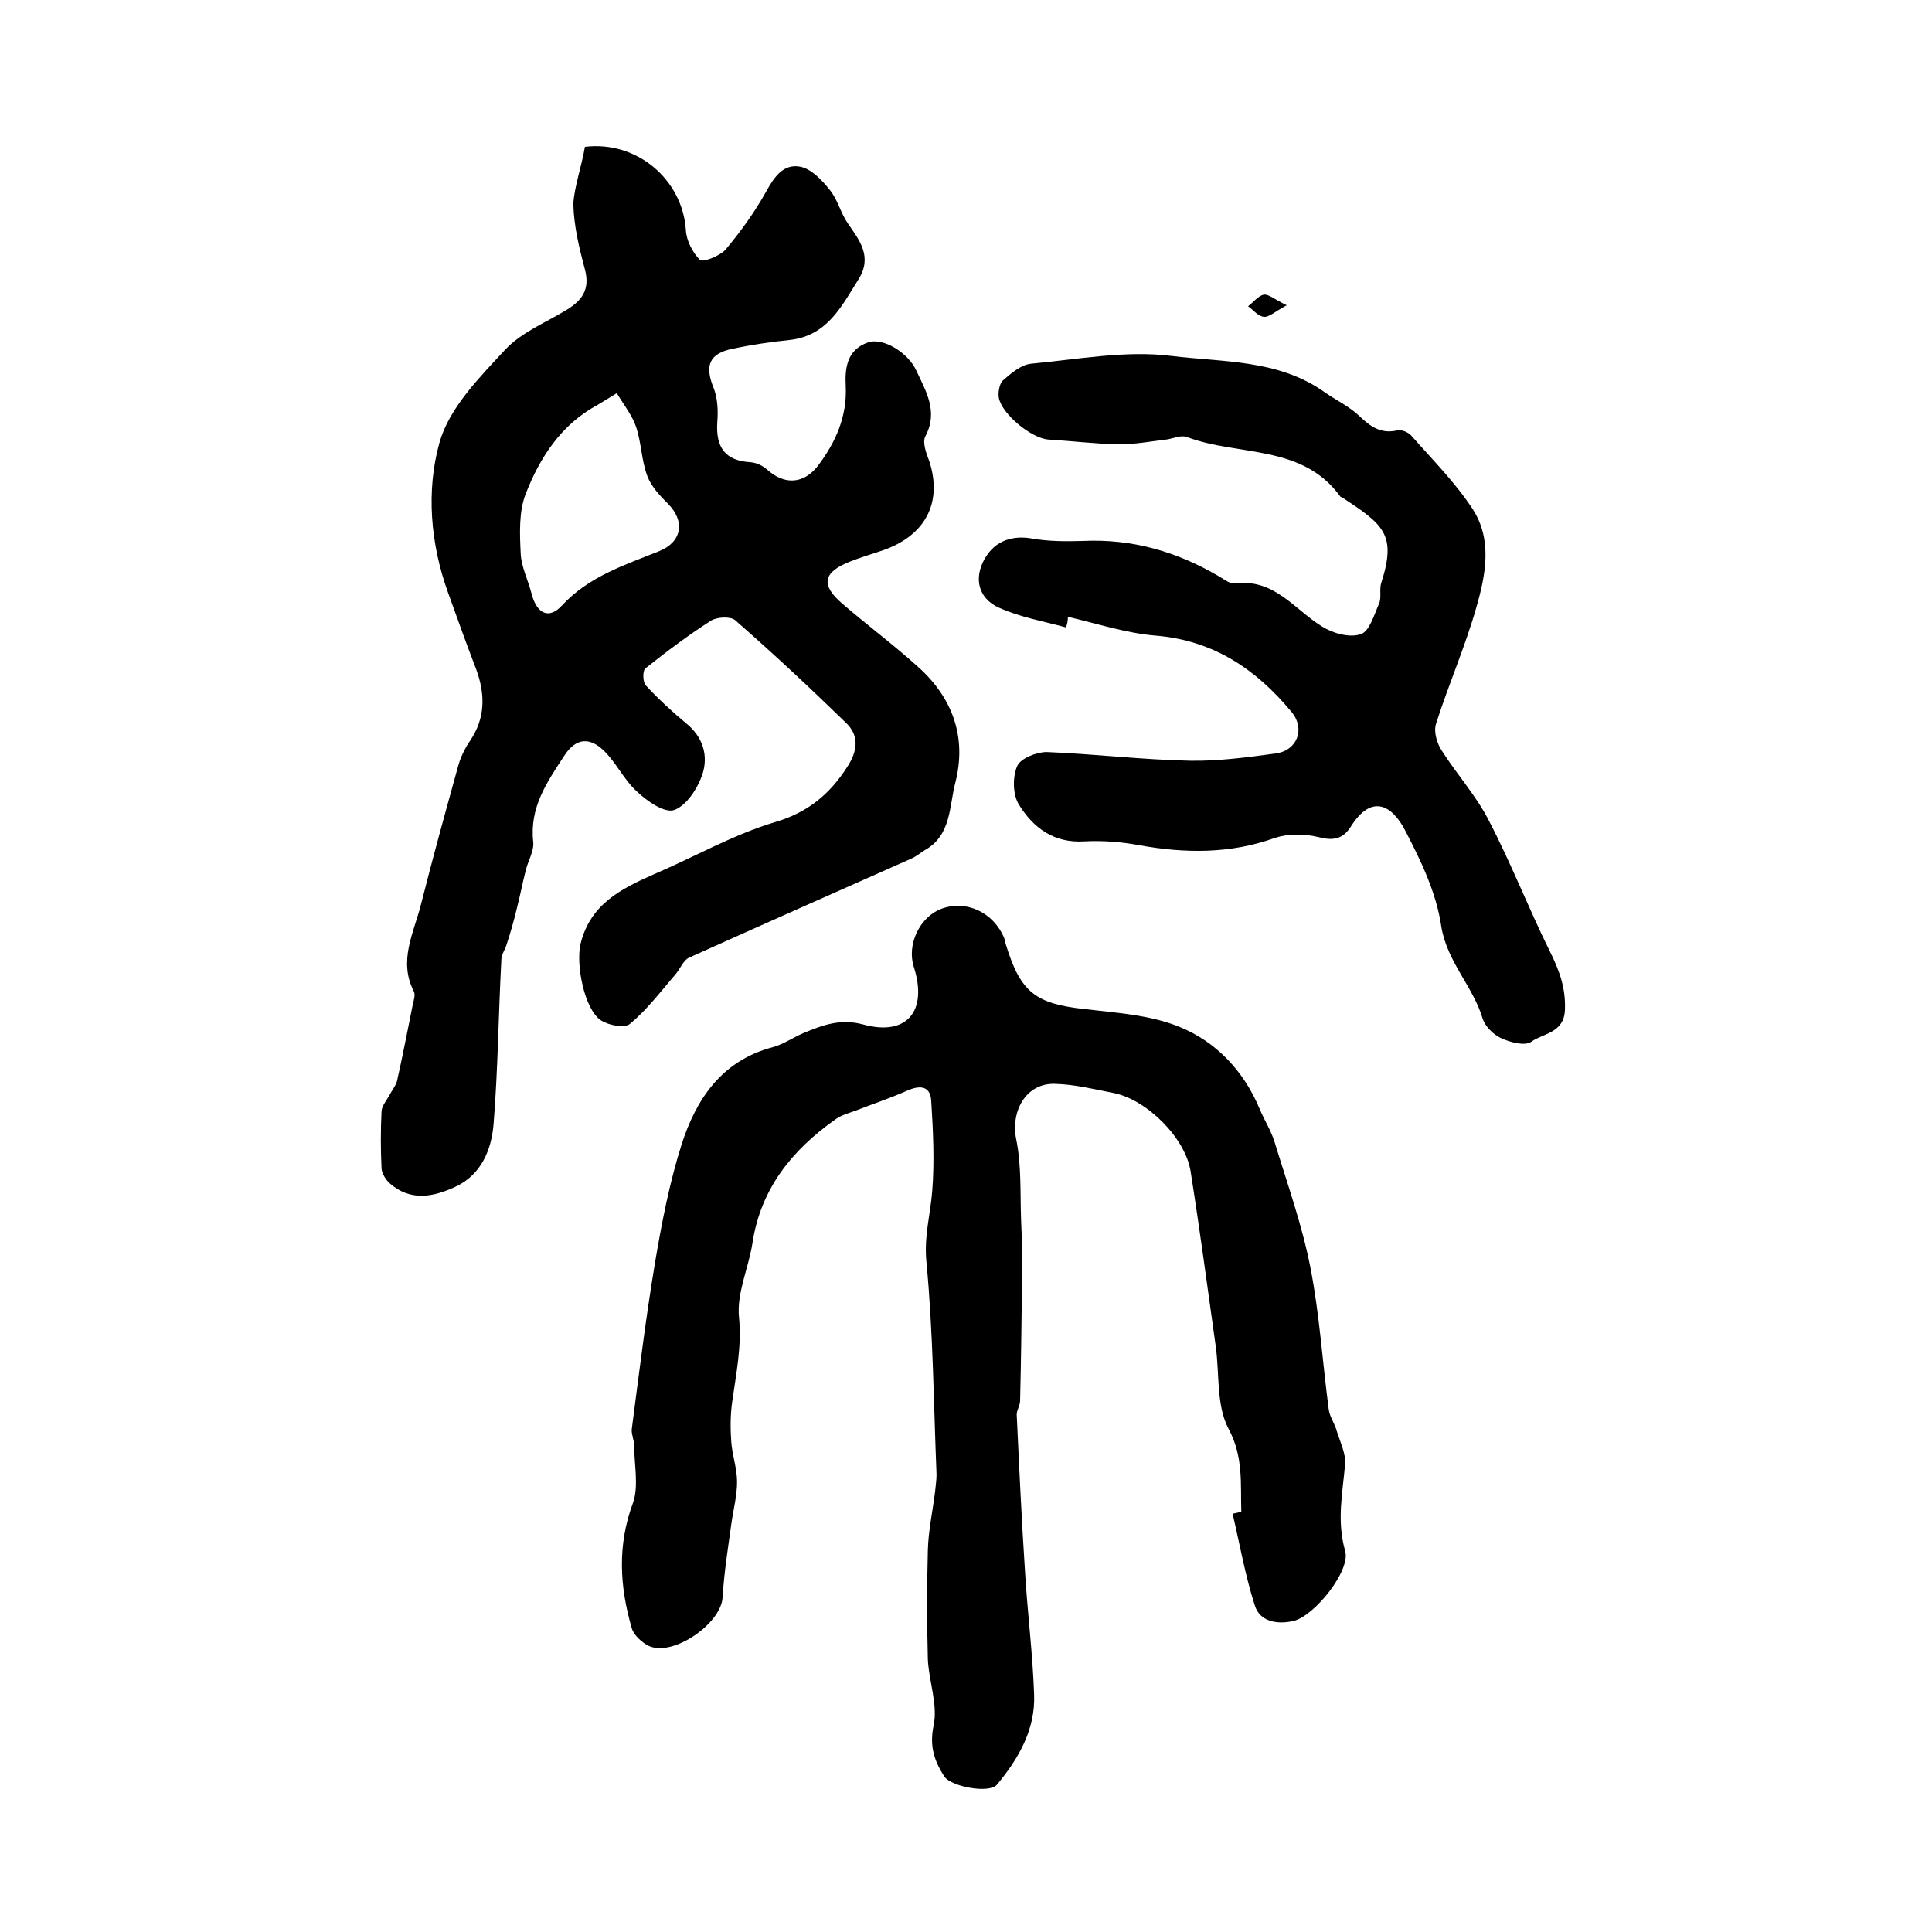 <?xml version="1.0" encoding="utf-8"?>
<!-- Generator: Adobe Illustrator 22.0.0, SVG Export Plug-In . SVG Version: 6.00 Build 0)  -->
<svg version="1.1" id="图层_1" xmlns="http://www.w3.org/2000/svg" xmlns:xlink="http://www.w3.org/1999/xlink" x="0px" y="0px"
	 viewBox="0 0 400 400" style="enable-background:new 0 0 400 400;" xml:space="preserve">
<style type="text/css">
	.st0{fill:#FFFFFF;}
</style>
<g>
	
	<path d="M121.1,30.4c10.8-1.3,20.2,6.8,20.9,17.2c0.1,2.2,1.4,4.7,2.9,6.2c0.6,0.6,4.1-0.8,5.3-2.1c3.1-3.7,6-7.7,8.4-12
		c1.7-3.1,3.6-5.8,7-5.2c2.3,0.4,4.5,2.7,6.1,4.7c1.7,2,2.3,4.8,3.8,7c2.5,3.6,5.2,7,2.2,11.7c-3.5,5.6-6.5,11.7-14.3,12.5
		c-3.9,0.4-7.9,1-11.7,1.8c-4.9,1-5.8,3.5-4,8c0.9,2.2,1,4.9,0.8,7.3c-0.3,5.1,1.6,7.9,6.9,8.2c1.2,0.1,2.5,0.7,3.4,1.5
		c3.5,3.2,7.5,3.1,10.5-0.7c3.7-4.9,6.1-10.2,5.8-16.6c-0.2-3.8,0.3-7.5,4.6-9c3.1-1.1,8.3,2.1,10,5.8c2,4.3,4.6,8.5,1.9,13.6
		c-0.7,1.3,0.2,3.6,0.8,5.2c2.8,8.6-0.8,15.7-10.4,18.7c-2.1,0.7-4.1,1.3-6.1,2.1c-5.5,2.2-6,4.8-1.6,8.6
		c5.2,4.5,10.6,8.5,15.7,13.1c7.2,6.4,10.2,14.6,7.8,24c-1.3,4.9-0.8,10.9-6.3,14c-1,0.6-1.9,1.4-2.9,1.8
		c-15.3,6.8-30.7,13.6-46,20.5c-1.2,0.6-1.8,2.4-2.9,3.6c-3,3.5-5.8,7.2-9.3,10.1c-1.1,0.9-4.3,0.3-5.9-0.7
		c-3.6-2.3-5.3-11.8-4.3-15.9c2-8.2,8.4-11.4,15.2-14.4c8.4-3.6,16.4-8.2,25.1-10.8c6.8-2,11.3-5.8,14.9-11.4
		c2.1-3.2,2.6-6.4-0.2-9.1c-7.5-7.3-15.1-14.4-23-21.3c-0.9-0.8-3.7-0.7-5,0.1c-4.7,3-9.2,6.4-13.6,9.9c-0.6,0.5-0.5,2.9,0.1,3.5
		c2.6,2.8,5.4,5.4,8.3,7.8c3.6,2.9,4.7,6.8,3.4,10.7c-1,2.9-3.3,6.4-5.8,7.3c-2,0.7-5.6-1.8-7.7-3.8c-2.7-2.4-4.3-6-6.9-8.5
		c-2.8-2.7-5.7-2.8-8.2,1.1c-3.6,5.5-7.2,10.7-6.4,17.8c0.2,1.8-1,3.8-1.5,5.7c-0.7,2.7-1.2,5.4-1.9,8.1c-0.6,2.5-1.3,5-2.1,7.4
		c-0.3,1.1-1.1,2.1-1.1,3.2c-0.6,11.3-0.7,22.6-1.6,33.9c-0.4,5.3-2.5,10.6-7.9,13.1c-4.5,2.1-9.3,3.1-13.6-0.7
		c-0.8-0.7-1.6-2-1.7-3c-0.2-4-0.2-8,0-12c0.1-1.1,1-2.1,1.6-3.2c0.5-1,1.3-1.9,1.6-3c1.2-5.3,2.2-10.6,3.3-16
		c0.2-0.8,0.5-1.8,0.2-2.5c-3.3-6.4,0-12.2,1.5-18.2c2.4-9.5,5-18.9,7.6-28.3c0.5-1.9,1.4-3.8,2.5-5.4c3.2-4.7,3.2-9.6,1.3-14.8
		c-2-5.2-3.9-10.5-5.8-15.8c-3.7-10.2-4.6-21.2-1.8-31.2c2-7.1,8.2-13.4,13.5-19.1c3.4-3.7,8.5-5.7,12.9-8.4
		c3.1-1.9,4.8-4.2,3.7-8.3c-1.2-4.5-2.3-9.1-2.4-13.6C118.9,38.7,120.4,34.5,121.1,30.4z M127.7,81.4c-2.1,1.3-3.1,1.9-4.1,2.5
		c-7.4,4-11.8,10.8-14.7,18.2c-1.5,3.7-1.3,8.3-1.1,12.4c0.1,2.9,1.6,5.7,2.3,8.6c1.1,4,3.6,5.2,6.3,2.2c5.6-6,12.9-8.3,20.1-11.2
		c4.7-1.9,5.4-6.2,1.8-9.8c-1.7-1.7-3.5-3.6-4.3-5.8c-1.2-3.2-1.2-6.8-2.3-10.1C130.9,86,129.2,83.9,127.7,81.4z"/>
	<path d="M257,313c-0.2-5.8,0.5-11.4-2.7-17.3c-2.5-4.8-1.8-11.3-2.6-17c-1.7-12.1-3.3-24.2-5.2-36.2c-1.1-6.9-9-14.8-15.9-16.2
		c-4.1-0.8-8.1-1.8-12.2-1.9c-6-0.2-9.2,5.7-8,11.5c1.1,5.4,0.8,11.1,1,16.6c0.2,4.2,0.3,8.5,0.2,12.7c-0.1,8.3-0.2,16.5-0.4,24.8
		c0,1-0.7,1.9-0.7,2.9c0.5,10.7,1,21.5,1.7,32.2c0.5,8.6,1.6,17.1,1.9,25.7c0.3,7.2-3.2,13.3-7.7,18.7c-1.6,1.9-9.5,0.4-10.9-1.7
		c-2.1-3.3-3.1-6.3-2.2-10.6c0.9-4.3-1-9.1-1.2-13.7c-0.2-7.5-0.2-15,0-22.5c0.1-4.1,1-8.1,1.5-12.2c0.1-1.2,0.3-2.3,0.3-3.5
		c-0.6-14.7-0.7-29.4-2.1-44.1c-0.5-5.2,0.8-9.7,1.2-14.5c0.5-6.2,0.2-12.5-0.2-18.8c-0.2-3.3-2.6-3.2-5.2-2
		c-3.4,1.5-7,2.7-10.6,4.1c-1.4,0.5-2.9,0.9-4.1,1.8c-8.9,6.3-15.4,14.3-17.1,25.5c-0.8,5.2-3.3,10.4-2.8,15.4
		c0.6,6.1-0.6,11.7-1.4,17.5c-0.4,2.7-0.4,5.6-0.2,8.3c0.2,2.8,1.2,5.5,1.2,8.3c0,2.9-0.8,5.9-1.2,8.8c-0.7,5.1-1.5,10.1-1.8,15.2
		c-0.4,5.4-10.2,12.2-15.2,10c-1.5-0.7-3.2-2.3-3.6-3.7c-2.5-8.6-3-17.1,0.2-25.8c1.3-3.5,0.3-8,0.3-12c0-1.1-0.6-2.3-0.5-3.4
		c1.5-11.5,2.9-23,4.8-34.4c1.4-8.3,3-16.6,5.5-24.5c3-9.4,8.3-17.4,18.9-20.2c2.2-0.6,4.2-2,6.3-2.9c3.9-1.6,7.6-3.1,12.4-1.8
		c9.1,2.5,13.4-2.8,10.5-11.9c-1.5-4.6,1.2-10.3,5.6-12c5.2-2,10.9,0.7,13.1,6c0.2,0.5,0.2,1,0.4,1.5c3,9.8,6.2,12.1,16.1,13.2
		c6.7,0.8,13.7,1.2,19.8,3.7c7.6,3.1,13.3,9.1,16.6,17c1,2.4,2.5,4.7,3.2,7.2c2.6,8.5,5.6,16.9,7.3,25.6c1.9,9.7,2.5,19.6,3.8,29.4
		c0.2,1.6,1.3,3,1.7,4.6c0.7,2.2,1.8,4.5,1.7,6.6c-0.5,6-1.8,11.8,0,18.1c1.2,4.1-6.4,13.5-10.7,14.5c-3.4,0.8-7,0.1-8-3.2
		c-2-6.2-3.1-12.6-4.6-19C256.1,313.2,256.6,313.1,257,313z"/>
	<path d="M220.7,129.9c-4.7-1.3-9.5-2.1-13.9-4.1c-3.6-1.6-5.2-5.1-3.4-9.2c2-4.4,5.8-5.9,10.3-5.1c3.4,0.6,7,0.6,10.4,0.5
		c10.3-0.5,19.6,2.2,28.4,7.4c1,0.6,2.2,1.5,3.1,1.4c8.2-1.1,12.3,5.3,18.1,8.9c2.2,1.4,5.7,2.4,8,1.6c1.8-0.5,2.8-4,3.8-6.3
		c0.6-1.3,0-3,0.5-4.4c3.2-10,0.4-12-8.1-17.6c-0.1-0.1-0.4-0.1-0.4-0.2c-7.9-10.9-21.1-8.3-31.7-12.3c-1.2-0.5-2.9,0.3-4.3,0.5
		c-3.3,0.4-6.6,1-9.8,1c-4.9-0.1-9.8-0.7-14.7-1c-3.5-0.3-9.5-5.2-10.2-8.6c-0.2-1.1,0.1-2.9,0.8-3.6c1.7-1.5,3.8-3.3,5.9-3.5
		c9.7-0.9,19.6-2.8,29.1-1.6c10.6,1.3,22,0.7,31.5,7.4c2.4,1.7,5.2,3,7.3,5c2.3,2.2,4.5,3.8,7.9,3c0.9-0.2,2.3,0.4,2.9,1.1
		c4.4,5,9.1,9.7,12.7,15.2c4.1,6.3,2.7,13.6,0.8,20.2c-2.3,8.2-5.8,16.1-8.4,24.3c-0.5,1.6,0.2,4,1.2,5.5c3.1,4.9,7.1,9.3,9.7,14.4
		c4.6,8.8,8.2,18.1,12.6,27c2,4,3.4,7.7,3.2,12.3c-0.2,4.8-4.5,4.8-7,6.6c-1.3,0.9-4.4,0.1-6.3-0.8c-1.5-0.7-3.2-2.4-3.7-3.9
		c-2-6.8-7.4-11.8-8.6-19.2c-1-6.9-4.2-13.6-7.5-19.9c-2.7-5.2-6.9-7.6-11.2-0.8c-1.7,2.7-3.7,3-6.8,2.2c-2.9-0.7-6.3-0.7-9,0.2
		c-9.2,3.3-18.5,3.2-28,1.5c-3.7-0.7-7.6-1-11.4-0.8c-6.3,0.4-10.6-2.8-13.6-7.7c-1.2-2-1.3-5.6-0.3-7.9c0.7-1.6,4-2.9,6.1-2.9
		c9.9,0.4,19.8,1.6,29.7,1.8c5.9,0.1,11.8-0.7,17.7-1.5c4.5-0.6,6.2-5.1,3.3-8.6c-7.3-8.8-16.1-14.8-28.1-15.8
		c-6.1-0.5-12.2-2.5-18.2-3.9C221.1,128.7,220.9,129.3,220.7,129.9z"/>
	<path d="M266.4,63.2c-2.4,1.3-3.7,2.5-4.7,2.4c-1.2-0.1-2.2-1.4-3.3-2.2c1.1-0.8,2.1-2.2,3.3-2.4C262.7,60.9,263.9,62,266.4,63.2z"
		/>
	
</g>
</svg>
